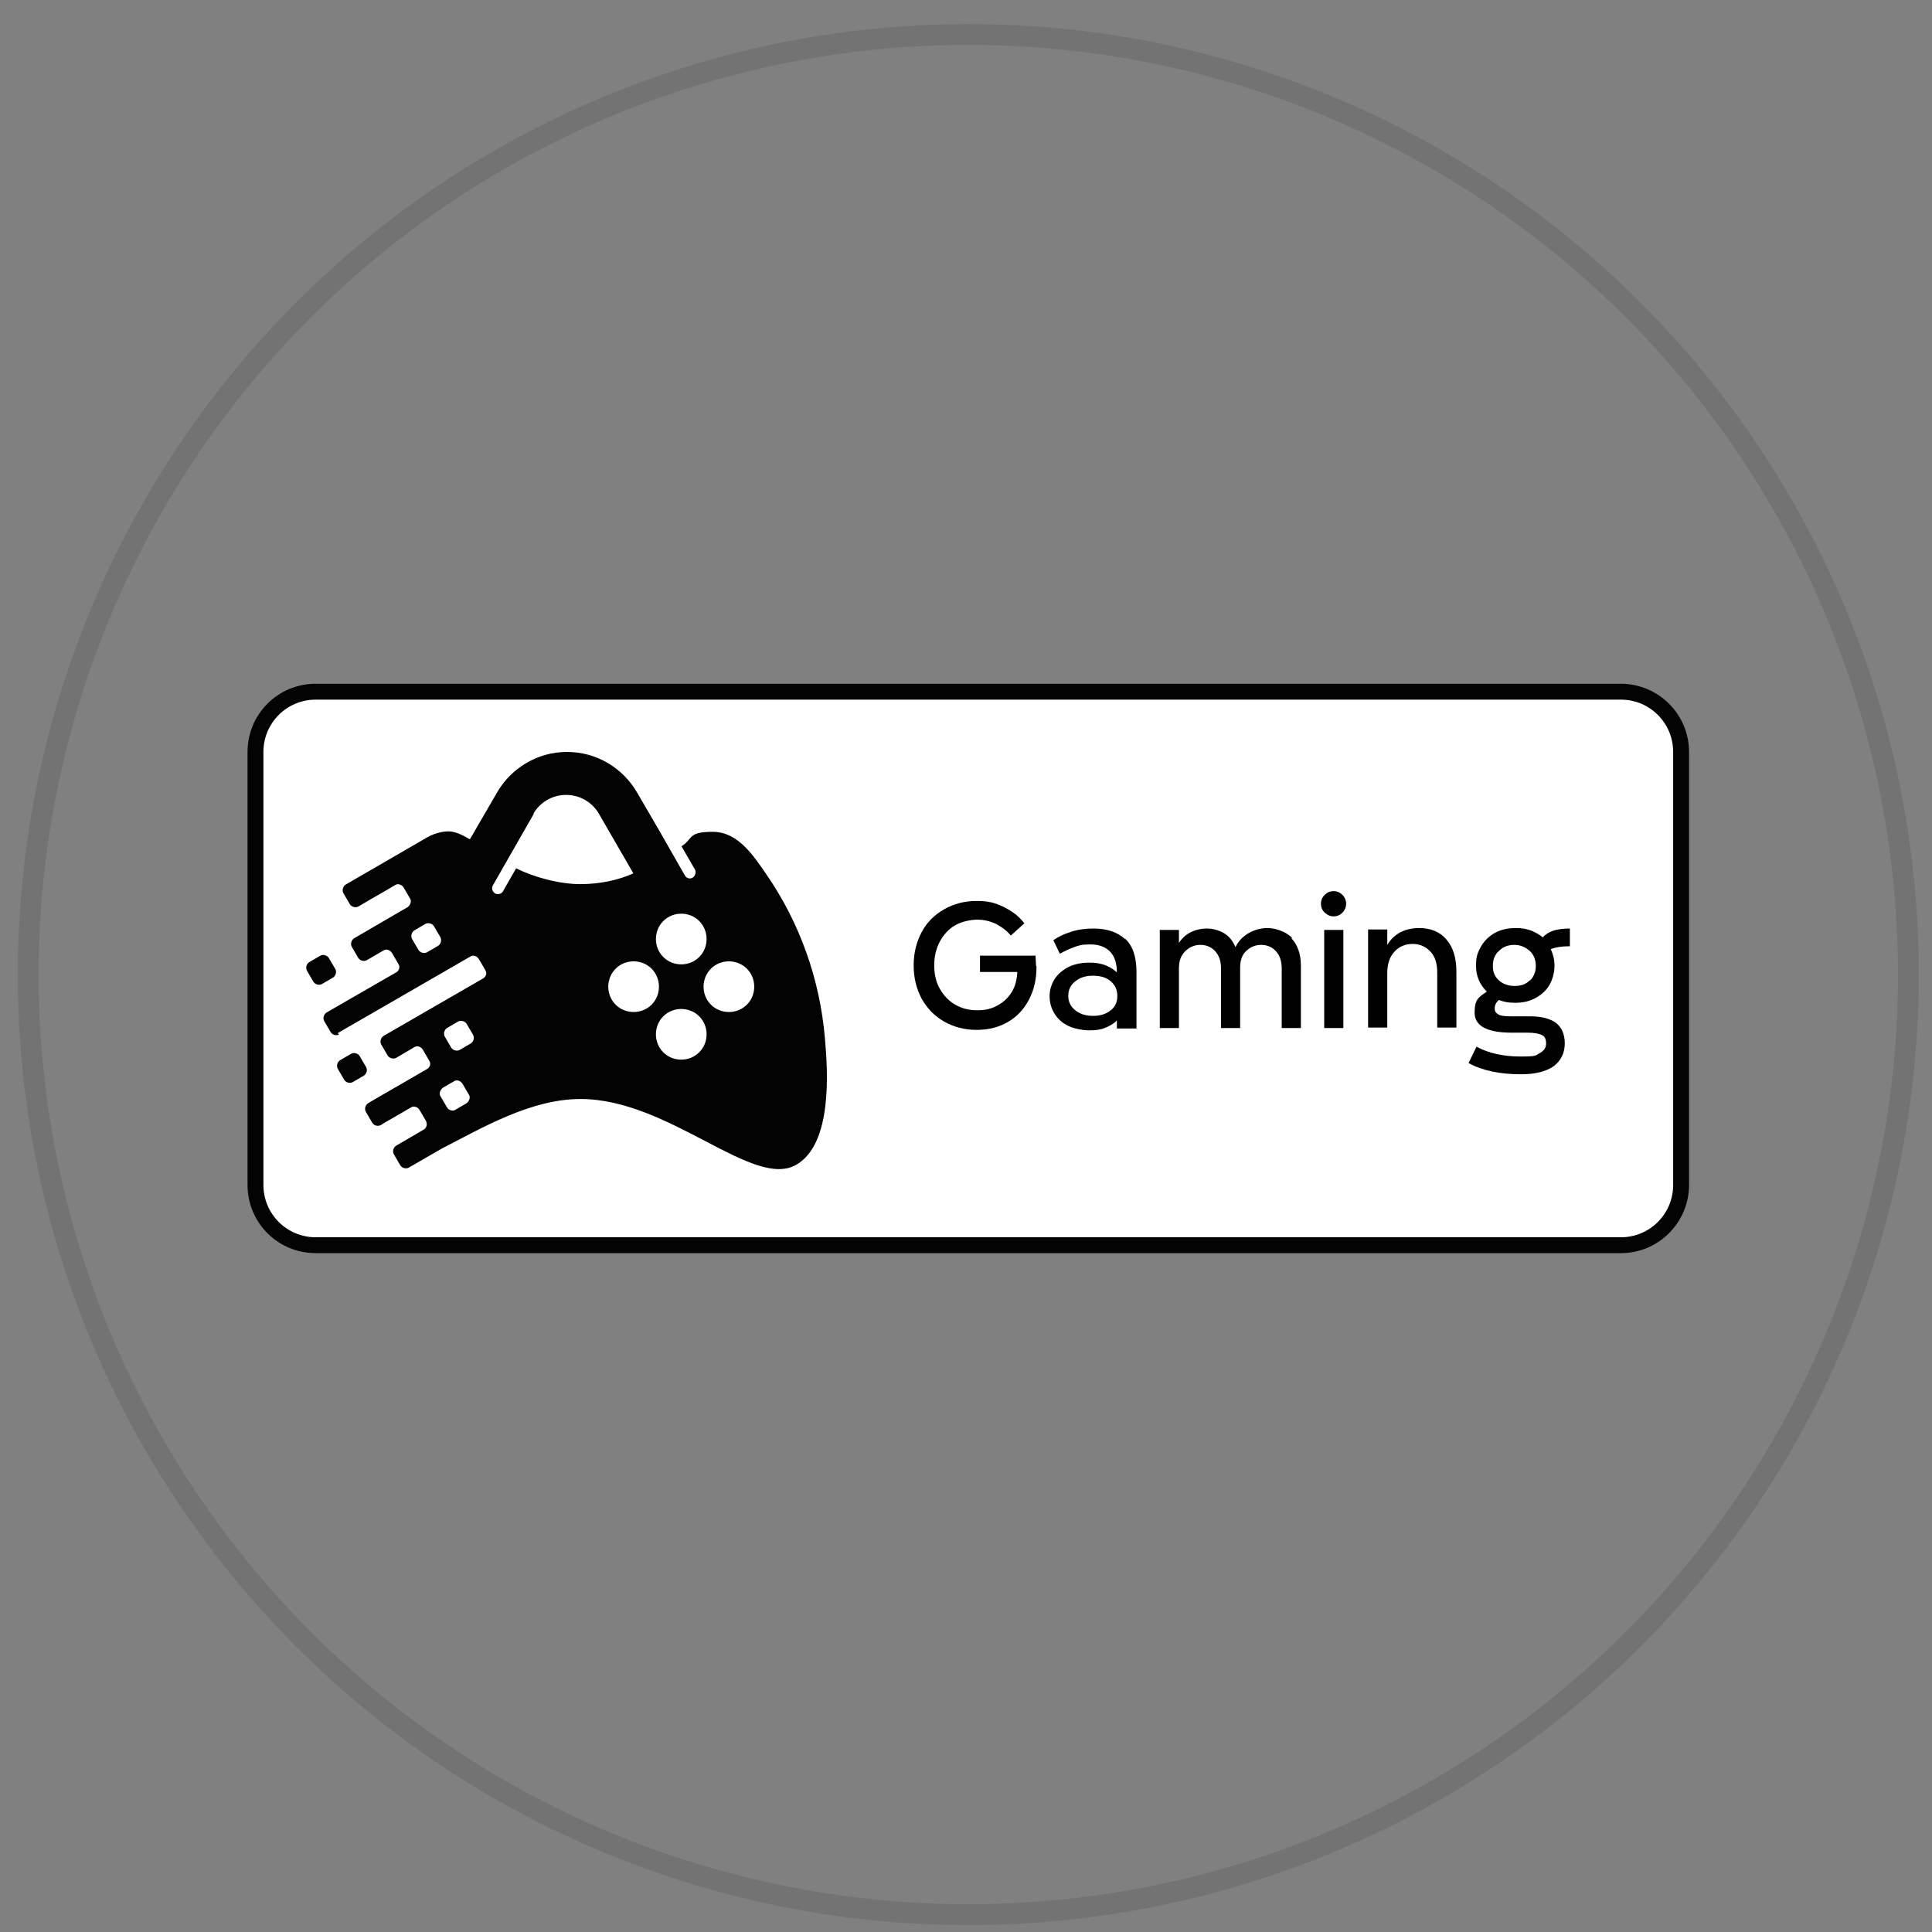 <svg xmlns="http://www.w3.org/2000/svg" width="78" height="78" viewBox="0 0 78 78" fill="none"><rect x="0" y="0" width="78" height="78" fill="#808080" stroke="none"/><path d="M65.438 50.273H12.747C11.408 50.273 10.315 49.179 10.315 47.84V30.358C10.315 29.019 11.408 27.926 12.747 27.926H65.438C66.777 27.926 67.87 29.019 67.87 30.358V47.84C67.87 49.179 66.777 50.273 65.438 50.273Z" fill="white"></path><path d="M65.437 50.405H12.746C11.332 50.405 10.182 49.255 10.182 47.84V30.358C10.182 28.944 11.332 27.794 12.746 27.794H65.437C66.851 27.794 68.002 28.944 68.002 30.358V47.84C68.002 49.255 66.851 50.405 65.437 50.405ZM12.746 28.058C11.464 28.058 10.446 29.095 10.446 30.358V47.84C10.446 49.123 11.483 50.141 12.746 50.141H65.437C66.719 50.141 67.738 49.104 67.738 47.84V30.358C67.738 29.076 66.7 28.058 65.437 28.058H12.746Z" fill="#030303"></path><path d="M65.438 50.593H12.748C11.22 50.593 9.994 49.368 9.994 47.84V30.358C9.994 28.831 11.22 27.605 12.748 27.605H65.438C66.947 27.605 68.191 28.831 68.191 30.358V47.84C68.191 49.349 66.966 50.593 65.438 50.593ZM12.748 28.246C11.578 28.246 10.635 29.189 10.635 30.358V47.84C10.635 49.009 11.578 49.952 12.748 49.952H65.438C66.607 49.952 67.55 49.009 67.55 47.84V30.358C67.55 29.189 66.607 28.246 65.438 28.246H12.748Z" fill="#030303"></path><path d="M41.846 39.014C41.846 39.523 41.752 39.957 41.545 40.353C41.337 40.749 41.054 41.051 40.696 41.258C40.338 41.466 39.923 41.579 39.433 41.579C38.942 41.579 38.508 41.466 38.112 41.24C37.717 41.013 37.434 40.712 37.207 40.316C37 39.919 36.887 39.486 36.887 38.977C36.887 38.467 37 38.034 37.207 37.638C37.415 37.242 37.717 36.94 38.112 36.714C38.508 36.487 38.942 36.374 39.433 36.374C39.923 36.374 40.168 36.45 40.526 36.619C40.866 36.789 41.149 36.996 41.356 37.279L40.809 37.77C40.658 37.581 40.451 37.43 40.206 37.298C39.961 37.185 39.715 37.129 39.452 37.129C39.187 37.129 38.829 37.204 38.565 37.355C38.301 37.506 38.094 37.732 37.943 38.015C37.792 38.298 37.717 38.618 37.717 38.977C37.717 39.335 37.792 39.656 37.943 39.919C38.094 40.184 38.301 40.41 38.565 40.561C38.829 40.712 39.112 40.787 39.452 40.787C39.791 40.787 40.017 40.73 40.262 40.598C40.508 40.466 40.696 40.297 40.847 40.051C40.998 39.806 41.054 39.542 41.073 39.241H39.565V38.581H41.809C41.809 38.731 41.828 38.864 41.828 38.995" fill="black"></path><path d="M45.43 37.902C45.732 38.185 45.883 38.637 45.883 39.241V41.523H45.091V41.202C44.959 41.334 44.789 41.428 44.6 41.504C44.412 41.579 44.204 41.598 43.978 41.598C43.752 41.598 43.393 41.541 43.148 41.428C42.903 41.315 42.715 41.145 42.582 40.938C42.45 40.73 42.375 40.485 42.375 40.221C42.375 39.957 42.45 39.731 42.582 39.523C42.715 39.316 42.903 39.165 43.148 39.033C43.393 38.92 43.676 38.864 43.978 38.864C44.28 38.864 44.412 38.901 44.6 38.958C44.789 39.033 44.959 39.127 45.091 39.26C45.091 38.882 44.996 38.599 44.808 38.411C44.619 38.222 44.355 38.128 44.016 38.128C43.676 38.128 43.563 38.166 43.356 38.241C43.148 38.317 42.96 38.411 42.79 38.505L42.526 37.958C42.715 37.826 42.941 37.713 43.242 37.619C43.525 37.525 43.827 37.487 44.148 37.487C44.695 37.487 45.128 37.638 45.43 37.921M44.846 40.787C45.034 40.636 45.109 40.448 45.109 40.202C45.109 39.957 45.015 39.769 44.846 39.618C44.676 39.467 44.431 39.392 44.129 39.392C43.827 39.392 43.601 39.467 43.412 39.618C43.224 39.769 43.129 39.957 43.129 40.202C43.129 40.448 43.224 40.636 43.412 40.787C43.601 40.938 43.827 41.013 44.129 41.013C44.431 41.013 44.657 40.938 44.846 40.787Z" fill="black"></path><path d="M52.142 37.883C52.388 38.147 52.52 38.524 52.52 38.977V41.504H51.746V39.09C51.746 38.807 51.671 38.581 51.52 38.411C51.369 38.241 51.162 38.147 50.916 38.147C50.671 38.147 50.464 38.241 50.294 38.411C50.124 38.581 50.068 38.807 50.068 39.09V41.504H49.295V39.09C49.295 38.807 49.219 38.581 49.068 38.411C48.917 38.241 48.71 38.147 48.465 38.147C48.22 38.147 48.012 38.241 47.843 38.411C47.673 38.581 47.597 38.807 47.597 39.09V41.504H46.824V37.544H47.597V38.072C47.711 37.883 47.88 37.732 48.069 37.638C48.258 37.544 48.484 37.487 48.729 37.487C48.974 37.487 49.238 37.562 49.446 37.694C49.653 37.826 49.785 38.015 49.879 38.241C49.992 37.996 50.181 37.807 50.407 37.675C50.634 37.544 50.898 37.468 51.181 37.468C51.463 37.468 51.916 37.6 52.161 37.864" fill="black"></path><path d="M53.481 36.846C53.387 36.751 53.33 36.638 53.33 36.487C53.33 36.337 53.387 36.223 53.481 36.129C53.575 36.035 53.688 35.978 53.839 35.978C53.99 35.978 54.103 36.035 54.198 36.129C54.292 36.223 54.348 36.355 54.348 36.487C54.348 36.619 54.292 36.751 54.198 36.846C54.103 36.94 53.99 36.996 53.839 36.996C53.688 36.996 53.594 36.94 53.481 36.846ZM53.462 37.543H54.235V41.504H53.462V37.543Z" fill="black"></path><path d="M58.403 37.94C58.667 38.241 58.799 38.675 58.799 39.241V41.485H58.025V39.278C58.025 38.92 57.95 38.637 57.761 38.43C57.573 38.222 57.328 38.109 57.026 38.109C56.724 38.109 56.479 38.222 56.29 38.43C56.102 38.637 56.008 38.92 56.008 39.278V41.485H55.234V37.525H56.008V38.147C56.14 37.921 56.328 37.751 56.536 37.638C56.762 37.525 57.007 37.468 57.29 37.468C57.761 37.468 58.139 37.619 58.403 37.94Z" fill="black"></path><path d="M63.344 38.203C63.061 38.203 62.816 38.241 62.608 38.317C62.702 38.524 62.759 38.731 62.759 38.996C62.759 39.26 62.684 39.542 62.552 39.769C62.42 39.995 62.231 40.165 61.986 40.297C61.741 40.429 61.477 40.485 61.175 40.485C60.873 40.485 60.722 40.448 60.515 40.372C60.402 40.467 60.345 40.58 60.345 40.712C60.345 40.844 60.402 40.9 60.496 40.957C60.59 41.013 60.76 41.032 60.986 41.032H61.778C62.231 41.032 62.589 41.127 62.816 41.296C63.042 41.466 63.174 41.749 63.174 42.126C63.174 42.503 63.023 42.824 62.721 43.05C62.42 43.258 61.986 43.371 61.401 43.371C60.553 43.371 59.836 43.22 59.289 42.918L59.61 42.258C60.1 42.522 60.703 42.654 61.382 42.654C62.061 42.654 61.986 42.616 62.156 42.522C62.325 42.428 62.42 42.315 62.42 42.126C62.42 41.938 62.363 41.843 62.25 41.787C62.137 41.73 61.948 41.692 61.684 41.692H61.043C60.043 41.692 59.534 41.428 59.534 40.881C59.534 40.334 59.704 40.259 60.025 40.033C59.742 39.75 59.591 39.41 59.591 38.996C59.591 38.581 59.666 38.449 59.798 38.203C59.93 37.977 60.119 37.789 60.364 37.657C60.609 37.525 60.892 37.468 61.194 37.468C61.495 37.468 61.609 37.506 61.797 37.562C61.986 37.638 62.156 37.732 62.288 37.845C62.495 37.6 62.853 37.487 63.381 37.487V38.203H63.344ZM61.778 39.58C61.929 39.429 62.005 39.222 62.005 38.996C62.005 38.769 61.929 38.543 61.76 38.392C61.59 38.241 61.382 38.147 61.137 38.147C60.892 38.147 60.685 38.222 60.515 38.392C60.345 38.543 60.27 38.75 60.27 38.996C60.27 39.241 60.345 39.429 60.515 39.58C60.685 39.731 60.892 39.806 61.156 39.806C61.42 39.806 61.609 39.731 61.76 39.58" fill="black"></path><path fill-rule="evenodd" clip-rule="evenodd" d="M17.953 41.843L18.216 42.296C18.292 42.409 18.443 42.447 18.556 42.39L19.009 42.126C19.122 42.05 19.16 41.9 19.103 41.786L18.839 41.334C18.763 41.221 18.613 41.183 18.499 41.24L18.047 41.504C17.934 41.579 17.896 41.73 17.953 41.843ZM17.236 38.449L17.689 38.184C17.802 38.109 17.839 37.958 17.783 37.845L17.519 37.392C17.443 37.279 17.293 37.242 17.179 37.298L16.727 37.562C16.614 37.638 16.576 37.788 16.632 37.902L16.896 38.354C16.972 38.467 17.123 38.505 17.236 38.449ZM12.993 39.731L13.445 39.467C13.559 39.392 13.596 39.241 13.54 39.127L13.276 38.675C13.2 38.562 13.049 38.524 12.936 38.581L12.484 38.845C12.37 38.92 12.333 39.071 12.389 39.184L12.653 39.637C12.729 39.75 12.88 39.788 12.993 39.731ZM14.237 43.691L14.69 43.427C14.803 43.352 14.841 43.201 14.784 43.088L14.52 42.635C14.445 42.522 14.294 42.484 14.181 42.541L13.728 42.805C13.615 42.88 13.577 43.031 13.634 43.144L13.898 43.597C13.973 43.71 14.124 43.748 14.237 43.691ZM18.386 44.804C18.273 44.879 18.122 44.823 18.047 44.709L17.783 44.257C17.707 44.144 17.783 43.993 17.877 43.917L18.33 43.654C18.443 43.578 18.594 43.635 18.669 43.748L18.933 44.2C19.009 44.313 18.933 44.464 18.839 44.54L18.386 44.804ZM26.307 39.109C25.911 38.713 25.251 38.713 24.855 39.109C24.459 39.505 24.459 40.165 24.855 40.561C25.251 40.957 25.911 40.957 26.307 40.561C26.703 40.165 26.703 39.505 26.307 39.109ZM28.702 40.561C29.098 40.957 29.758 40.957 30.154 40.561C30.55 40.165 30.55 39.505 30.154 39.109C29.758 38.713 29.098 38.713 28.702 39.109C28.306 39.505 28.306 40.165 28.702 40.561ZM28.23 41.032C28.626 41.428 28.626 42.088 28.23 42.484C27.834 42.88 27.174 42.88 26.778 42.484C26.382 42.088 26.382 41.428 26.778 41.032C27.174 40.636 27.834 40.636 28.23 41.032ZM26.778 38.637C26.382 38.241 26.382 37.581 26.778 37.185C27.174 36.789 27.834 36.789 28.23 37.185C28.626 37.581 28.626 38.241 28.23 38.637C27.834 39.033 27.174 39.033 26.778 38.637ZM13.634 41.711L13.86 41.579L18.99 38.618C19.103 38.543 19.254 38.599 19.329 38.713L19.593 39.165C19.669 39.278 19.631 39.429 19.499 39.505L15.482 41.824C15.369 41.9 15.331 42.05 15.388 42.164L15.652 42.616C15.727 42.729 15.878 42.767 15.991 42.711L16.727 42.277C16.84 42.201 16.991 42.258 17.066 42.371L17.33 42.824C17.406 42.937 17.368 43.088 17.236 43.163L15.312 44.276L14.86 44.54C14.747 44.615 14.709 44.766 14.765 44.879L15.03 45.332C15.105 45.445 15.256 45.483 15.369 45.426L15.52 45.332L16.595 44.709C16.708 44.634 16.859 44.691 16.934 44.804L17.198 45.256C17.255 45.37 17.236 45.52 17.123 45.596L15.991 46.256C15.878 46.331 15.84 46.482 15.897 46.595L16.161 47.048C16.236 47.161 16.387 47.199 16.5 47.142L17.839 46.369C19.461 45.539 21.422 44.37 23.44 44.37C27.042 44.37 30.437 48.066 32.172 47.01C33.586 46.162 33.435 43.352 33.303 41.9C33.096 39.523 32.285 37.242 30.927 35.28C30.418 34.545 29.796 33.583 28.777 33.583C27.759 33.583 28.004 33.847 27.514 34.168L28.061 35.111C28.117 35.224 28.061 35.375 27.966 35.431C27.853 35.507 27.702 35.45 27.646 35.337L27.118 34.413L26.59 33.489L25.722 31.999C25.156 31.018 24.1 30.358 22.893 30.358C21.686 30.358 20.63 31.018 20.065 31.999L18.971 33.885C18.65 33.696 18.367 33.564 18.103 33.564C17.839 33.564 17.519 33.658 17.274 33.791L13.954 35.714C13.841 35.789 13.804 35.94 13.86 36.053L14.124 36.506C14.2 36.619 14.351 36.657 14.464 36.6C15.293 36.11 15.124 36.223 15.954 35.733C16.067 35.657 16.218 35.714 16.293 35.827L16.557 36.28C16.632 36.393 16.557 36.544 16.463 36.619L14.294 37.883C14.181 37.958 14.143 38.109 14.2 38.222L14.464 38.675C14.539 38.788 14.69 38.826 14.803 38.769L15.482 38.373C15.595 38.298 15.746 38.354 15.822 38.467L16.085 38.92C16.161 39.033 16.123 39.184 15.991 39.26L13.634 40.617L13.408 40.749L13.181 40.881C13.068 40.957 13.03 41.108 13.087 41.221L13.351 41.673C13.427 41.786 13.577 41.824 13.691 41.768M21.536 32.848C21.8 32.395 22.29 32.093 22.856 32.093C23.422 32.093 23.912 32.395 24.176 32.848L25.571 35.261C24.968 35.526 24.251 35.695 23.422 35.695C22.592 35.695 21.536 35.412 20.838 35.054L20.31 35.978C20.253 36.091 20.102 36.129 19.989 36.072C19.876 35.997 19.838 35.865 19.895 35.752L20.423 34.828L20.951 33.904L21.555 32.848H21.536Z" fill="#030303"></path><circle cx="39.093" cy="39.346" r="37.954" stroke="black" stroke-opacity="0.1" stroke-width="0.843"></circle></svg>